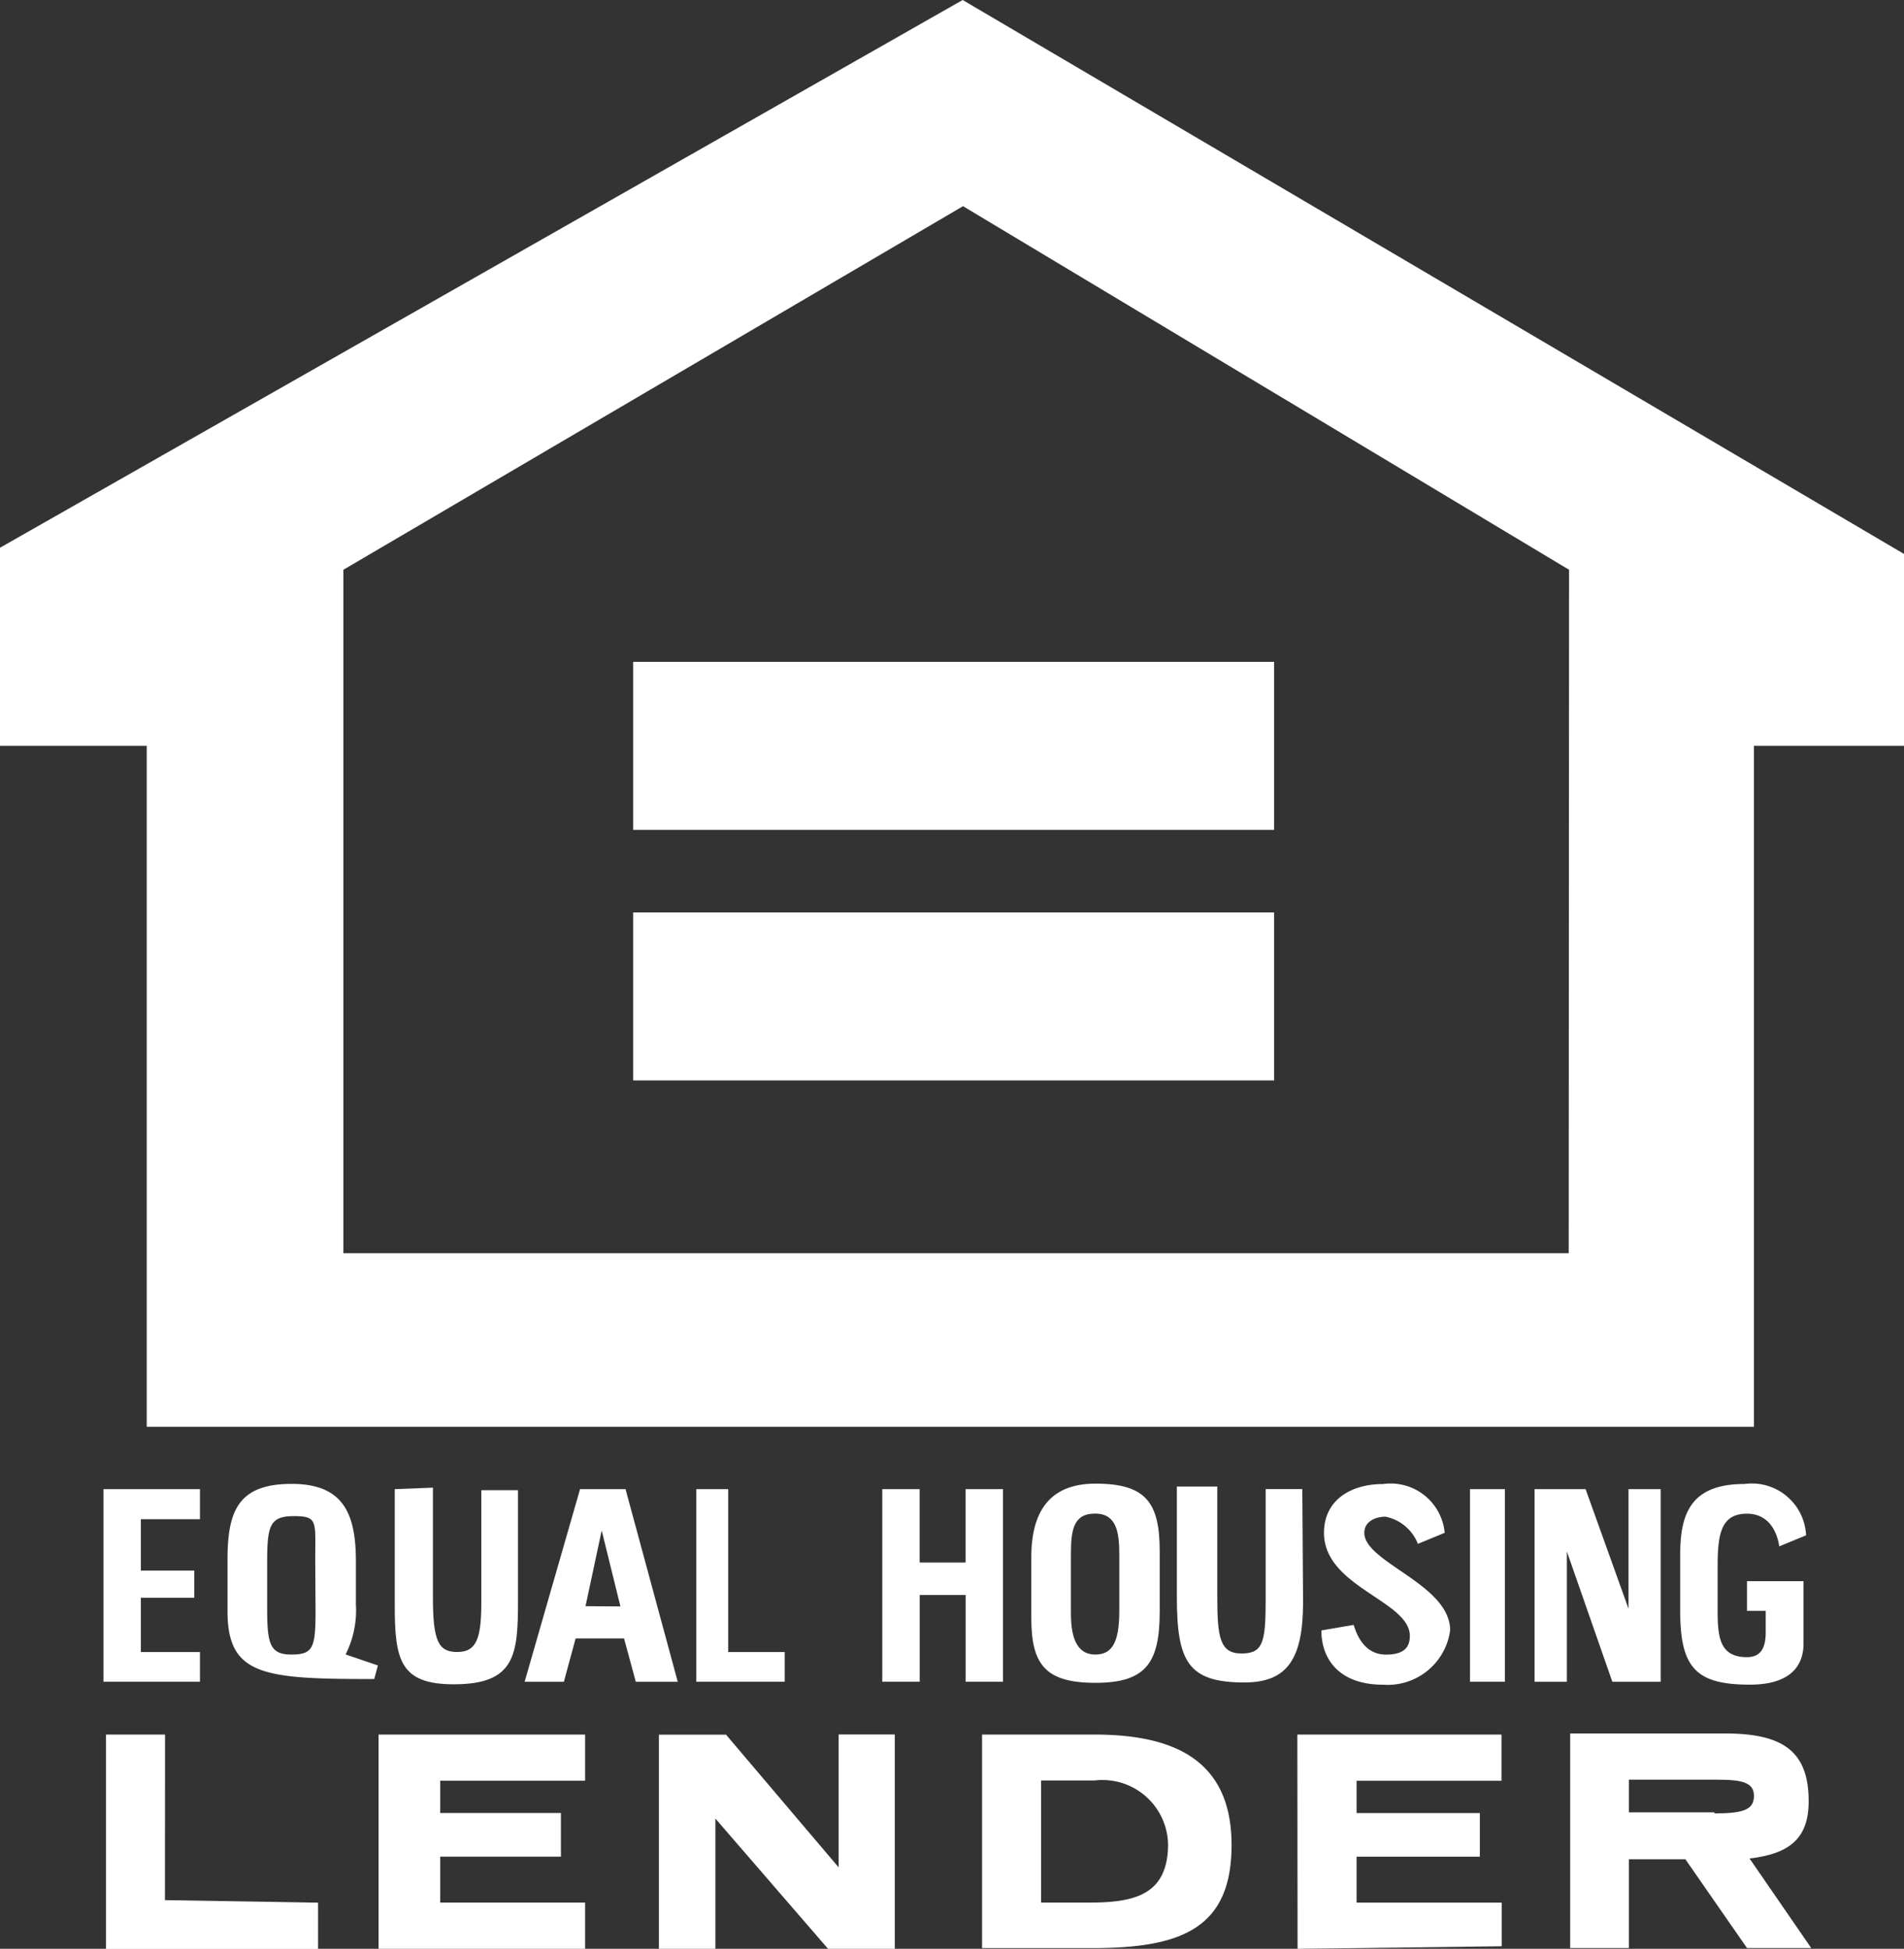 <?xml version="1.0" encoding="UTF-8"?> <svg xmlns="http://www.w3.org/2000/svg" id="ico-foot_equal_housing" width="37.308" height="38.185" viewBox="0 0 37.308 38.185"><rect x="0" y="0" width="37.308" height="38.185" fill="#333333" stroke="none"/><path id="Path_77" data-name="Path 77" d="M33.677,52.18H31.47v4.184h2.157c1.732,0,2.732-.374,2.732-2.02S35.258,52.18,33.677,52.18Zm-.108,3.292h-.942V53.079h1.05a1.287,1.287,0,0,1,1.438,1.272c-.014.963-.647,1.121-1.538,1.121Z" transform="translate(-12.227 -18.193)" fill="#fff"></path><path id="Path_78" data-name="Path 78" d="M52.173,53.48c0-.956-.474-1.33-1.632-1.33H47.5v4.205h1.15v-1.74h1.107l1.208,1.74h1.258L51.015,54.6C51.806,54.508,52.173,54.2,52.173,53.48Zm-1.847.216H48.65v-.64h1.732c.474,0,.719.05.719.316s-.194.345-.769.345Z" transform="translate(-16.733 -18.185)" fill="#fff"></path><path id="Path_79" data-name="Path 79" d="M26.182,54.782l-2.207-2.6H22.66v4.2h1.107V53.826l2.207,2.552h1.308v-4.2h-1.1Z" transform="translate(-9.749 -18.193)" fill="#fff"></path><path id="Path_80" data-name="Path 80" d="M8.747,52.18H7.59v4.2h4.155v-.906l-3-.05Z" transform="translate(-5.513 -18.193)" fill="#fff"></path><path id="Path_81" data-name="Path 81" d="M15.02,56.378h4.047v-.906H16.228v-.9h2.365v-.855H16.228v-.633h2.839V52.18H15.02Z" transform="translate(-7.602 -18.193)" fill="#fff"></path><path id="Path_82" data-name="Path 82" d="M40.07,56.378l4-.05v-.855H41.227v-.9h2.415v-.855H41.227v-.633h2.839V52.18h-4Z" transform="translate(-14.645 -18.193)" fill="#fff"></path><path id="Path_83" data-name="Path 83" d="M20.977,45.49h-.891L19,49.264h.769l.23-.848h.949l.23.848H22Zm-.784,2.293L20.51,46.3l.367,1.488Z" transform="translate(-8.72 -16.312)" fill="#fff"></path><path id="Path_84" data-name="Path 84" d="M13.416,47.686v-.8c0-.906-.208-1.538-1.258-1.538s-1.258.532-1.258,1.488v1.006c0,1.272.719,1.33,2.875,1.33l.072-.266-.633-.216a1.919,1.919,0,0,0,.2-1.006Zm-.791.158c0,.719-.05.848-.474.848s-.474-.216-.474-.906v-.9c0-.719.05-.906.525-.906s.417.108.417.848Z" transform="translate(-6.442 -16.273)" fill="#fff"></path><path id="Path_85" data-name="Path 85" d="M41.985,48.689c-.316,0-.525-.216-.633-.582l-.633.108c0,.582.367,1.064,1.208,1.064a1.236,1.236,0,0,0,1.315-1.064c0-.906-1.682-1.33-1.682-1.912,0-.216.208-.316.417-.316a.865.865,0,0,1,.633.532l.525-.216a1.064,1.064,0,0,0-1.208-.956c-.633,0-1.157.316-1.157.956,0,1.064,1.682,1.33,1.682,2.02C42.452,48.581,42.294,48.689,41.985,48.689Z" transform="translate(-14.827 -16.269)" fill="#fff"></path><path id="Path_86" data-name="Path 86" d="M35.326,47.842V46.67c0-.956-.266-1.33-1.258-1.33-.791,0-1.258.424-1.258,1.438v1.193c0,.906.266,1.272,1.258,1.272S35.326,48.848,35.326,47.842Zm-1.74.05V46.727c0-.482.05-.8.474-.8s.474.374.474.8v1.114c0,.64-.158.848-.474.848S33.586,48.424,33.586,47.892Z" transform="translate(-12.602 -16.27)" fill="#fff"></path><path id="Path_87" data-name="Path 87" d="M51.808,45.928c.367,0,.575.266.633.64l.525-.216a1.064,1.064,0,0,0-1.208-1.006c-1.05,0-1.258.582-1.258,1.38v1.114c0,1.114.316,1.438,1.366,1.438.812,0,1.05-.388,1.05-.8V47.251H51.808v.582h.367v.424c0,.316-.108.482-.367.482-.525,0-.575-.374-.575-.906v-.841C51.233,46.353,51.284,45.928,51.808,45.928Z" transform="translate(-17.577 -16.269)" fill="#fff"></path><path id="Path_88" data-name="Path 88" d="M39.238,45.47H38.52v2.157c0,.848-.05,1.064-.474,1.064s-.474-.316-.474-1.114V45.42H36.78v2.157c0,1.272.216,1.682,1.323,1.682.841,0,1.15-.46,1.15-1.574Z" transform="translate(-13.72 -16.293)" fill="#fff"></path><path id="Path_89" data-name="Path 89" d="M49,49.264V45.49H48.37v2.343l-.841-2.343h-1v3.774h.633V46.712l.891,2.552Z" transform="translate(-16.46 -16.312)" fill="#fff"></path><path id="Path_90" data-name="Path 90" d="M15.46,45.479v2.286c0,1.064.108,1.538,1.157,1.538,1.208,0,1.258-.582,1.258-1.646V45.5h-.719v2.214c0,.719-.108.956-.474.956s-.474-.216-.474-1.064V45.45Z" transform="translate(-7.725 -16.301)" fill="#fff"></path><path id="Path_91" data-name="Path 91" d="M31.115,49.264V45.49h-.733v1.438h-.9V45.49H28.75v3.774h.733v-1.7h.9v1.7Z" transform="translate(-11.462 -16.312)" fill="#fff"></path><path id="Path_92" data-name="Path 92" d="M9.411,46.079V45.49H7.52v3.774H9.411v-.582H8.253V47.618H9.3v-.532H8.253V46.079Z" transform="translate(-5.493 -16.312)" fill="#fff"></path><path id="Path_93" data-name="Path 93" d="M23.68,45.49v3.774h1.732v-.582H24.305V45.49Z" transform="translate(-10.036 -16.312)" fill="#fff"></path><rect id="Rectangle_1000" data-name="Rectangle 1000" width="0.683" height="3.774" transform="translate(28.804 29.178)" fill="#fff"></rect><path id="Path_94" data-name="Path 94" d="M23.563,4.9,4.7,15.632v3.882H7.575V32.856H39.068V19.514h2.94v-3.76ZM35.438,29.456H11.428V16.064L23.57,8.94l11.875,7.124Z" transform="translate(-4.7 -4.9)" fill="#fff"></path><rect id="Rectangle_1001" data-name="Rectangle 1001" width="12.558" height="3.292" transform="translate(12.407 12.968)" fill="#fff"></rect><rect id="Rectangle_1002" data-name="Rectangle 1002" width="12.558" height="3.292" transform="translate(12.407 17.878)" fill="#fff"></rect></svg> 